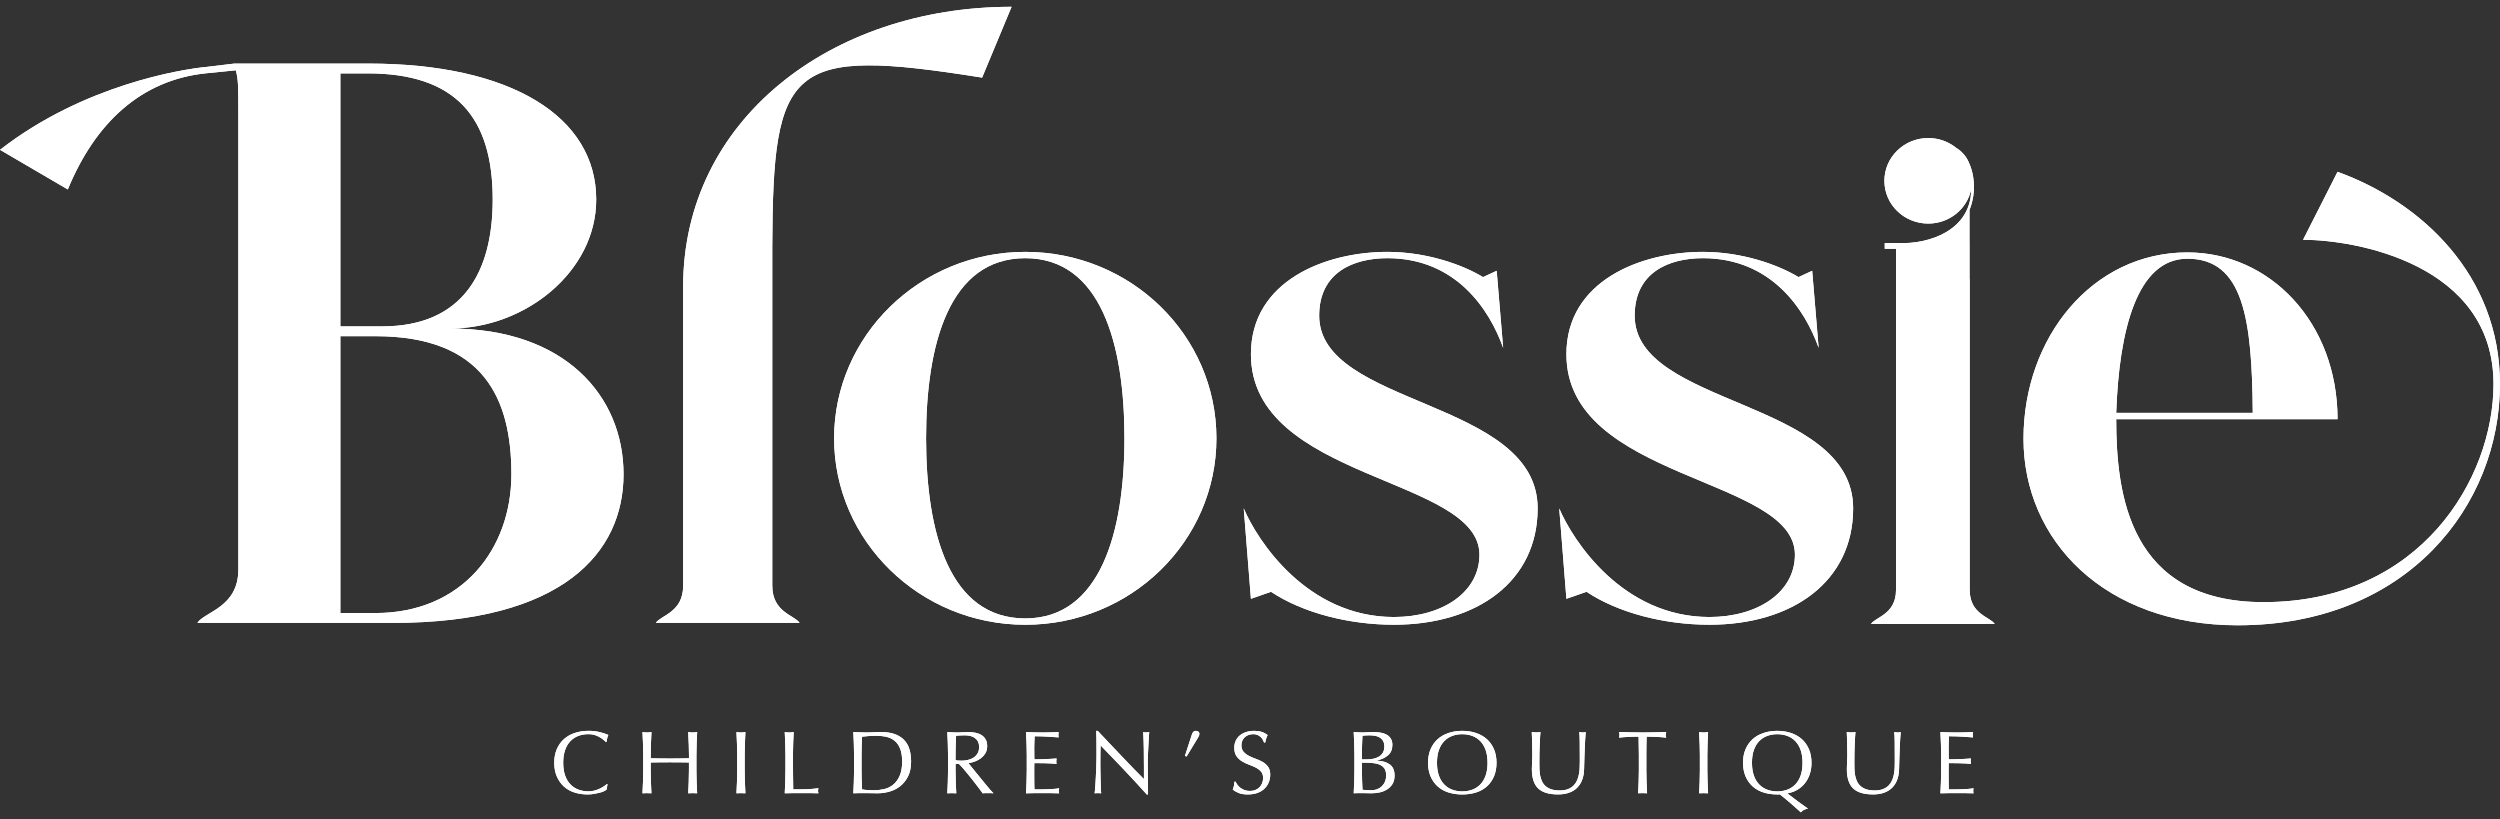 <svg width="180" height="59" viewBox="0 0 180 59" fill="none" xmlns="http://www.w3.org/2000/svg">
<rect x="0" y="0" width="180" height="59" fill="#333333" stroke="none"/>
<g clip-path="url(#clip0_961_2067)">
<path d="M43.49 56.966C43.405 57.006 43.301 57.042 43.18 57.074C43.059 57.107 42.924 57.135 42.775 57.161C42.625 57.186 42.471 57.2 42.308 57.2C41.962 57.2 41.641 57.152 41.348 57.056C41.054 56.96 40.8 56.813 40.587 56.616C40.375 56.419 40.208 56.178 40.086 55.894C39.965 55.609 39.905 55.285 39.905 54.921C39.905 54.556 39.965 54.233 40.086 53.947C40.208 53.663 40.376 53.422 40.593 53.225C40.811 53.028 41.071 52.878 41.374 52.776C41.676 52.673 42.011 52.621 42.374 52.621C42.664 52.621 42.929 52.65 43.167 52.708C43.407 52.765 43.618 52.834 43.803 52.916C43.768 52.975 43.739 53.057 43.717 53.16C43.696 53.262 43.678 53.348 43.664 53.416L43.624 53.43C43.581 53.379 43.52 53.32 43.44 53.257C43.361 53.192 43.269 53.13 43.164 53.071C43.059 53.011 42.94 52.961 42.809 52.919C42.677 52.879 42.532 52.859 42.374 52.859C42.115 52.859 41.875 52.899 41.654 52.98C41.433 53.062 41.239 53.188 41.074 53.355C40.909 53.525 40.782 53.738 40.69 53.997C40.597 54.257 40.551 54.564 40.551 54.918C40.551 55.273 40.597 55.581 40.69 55.839C40.782 56.099 40.911 56.312 41.074 56.481C41.239 56.65 41.433 56.775 41.654 56.856C41.876 56.938 42.116 56.978 42.374 56.978C42.533 56.978 42.678 56.958 42.813 56.919C42.946 56.88 43.069 56.835 43.181 56.782C43.294 56.728 43.394 56.671 43.485 56.609C43.575 56.547 43.651 56.493 43.712 56.444L43.738 56.47L43.679 56.849C43.639 56.883 43.577 56.921 43.492 56.961" fill="white"/>
<path d="M49.586 53.539C49.575 53.267 49.562 52.989 49.55 52.708C49.607 52.717 49.662 52.724 49.714 52.73C49.767 52.736 49.819 52.74 49.872 52.74C49.924 52.74 49.977 52.736 50.03 52.73C50.083 52.724 50.138 52.717 50.195 52.708C50.183 52.991 50.17 53.267 50.159 53.539C50.148 53.81 50.143 54.088 50.143 54.371V55.475C50.143 55.758 50.148 56.036 50.159 56.31C50.17 56.584 50.181 56.853 50.195 57.118C50.094 57.11 49.987 57.106 49.873 57.106C49.759 57.106 49.652 57.11 49.551 57.118C49.563 56.853 49.576 56.584 49.587 56.31C49.598 56.036 49.603 55.758 49.603 55.475V54.898C49.366 54.894 49.137 54.891 48.915 54.888C48.694 54.886 48.464 54.885 48.227 54.885C47.99 54.885 47.761 54.885 47.539 54.888C47.316 54.891 47.088 54.893 46.851 54.898V55.475C46.851 55.758 46.856 56.036 46.867 56.31C46.878 56.584 46.889 56.853 46.903 57.118C46.802 57.11 46.694 57.106 46.581 57.106C46.467 57.106 46.36 57.11 46.259 57.118C46.272 56.853 46.284 56.584 46.295 56.31C46.306 56.036 46.311 55.758 46.311 55.475V54.371C46.311 54.088 46.305 53.812 46.295 53.539C46.284 53.267 46.272 52.989 46.259 52.708C46.316 52.717 46.371 52.724 46.423 52.73C46.476 52.736 46.53 52.74 46.582 52.74C46.635 52.74 46.687 52.736 46.741 52.73C46.793 52.724 46.848 52.717 46.906 52.708C46.892 52.991 46.881 53.267 46.869 53.539C46.858 53.81 46.853 54.088 46.853 54.371V54.596C47.09 54.601 47.319 54.604 47.541 54.608C47.762 54.613 47.992 54.614 48.23 54.614C48.467 54.614 48.695 54.612 48.918 54.608C49.14 54.604 49.368 54.6 49.606 54.596V54.371C49.606 54.088 49.599 53.812 49.59 53.539" fill="white"/>
<path d="M53.061 53.539C53.05 53.267 53.039 52.989 53.025 52.708C53.083 52.717 53.138 52.724 53.19 52.73C53.242 52.736 53.295 52.74 53.347 52.74C53.4 52.74 53.452 52.736 53.505 52.73C53.557 52.724 53.612 52.717 53.67 52.708C53.657 52.991 53.645 53.267 53.633 53.539C53.622 53.81 53.617 54.088 53.617 54.371V55.475C53.617 55.758 53.622 56.036 53.633 56.31C53.645 56.584 53.656 56.853 53.67 57.118C53.568 57.11 53.461 57.106 53.347 57.106C53.234 57.106 53.126 57.11 53.025 57.118C53.039 56.853 53.05 56.584 53.061 56.31C53.073 56.036 53.078 55.758 53.078 55.475V54.371C53.078 54.088 53.071 53.812 53.061 53.539Z" fill="white"/>
<path d="M56.537 53.539C56.526 53.267 56.515 52.989 56.501 52.708C56.558 52.717 56.613 52.724 56.666 52.73C56.718 52.736 56.771 52.74 56.823 52.74C56.876 52.74 56.928 52.736 56.98 52.73C57.033 52.724 57.088 52.717 57.145 52.708C57.133 52.991 57.12 53.267 57.109 53.539C57.098 53.81 57.093 54.088 57.093 54.371C57.093 54.91 57.095 55.378 57.099 55.773C57.104 56.168 57.108 56.523 57.113 56.836C57.425 56.836 57.724 56.832 58.008 56.826C58.293 56.82 58.6 56.796 58.93 56.752C58.907 56.828 58.898 56.893 58.898 56.944C58.898 56.992 58.909 57.049 58.93 57.117C58.728 57.109 58.527 57.105 58.324 57.105H57.11C56.914 57.105 56.712 57.109 56.501 57.117C56.515 56.852 56.526 56.583 56.537 56.308C56.548 56.034 56.553 55.757 56.553 55.474V54.369C56.553 54.087 56.548 53.81 56.537 53.538" fill="white"/>
<path d="M61.492 54.369C61.492 54.086 61.485 53.81 61.475 53.537C61.464 53.265 61.453 52.987 61.439 52.706C61.606 52.715 61.771 52.722 61.936 52.728C62.101 52.734 62.267 52.738 62.433 52.738C62.599 52.738 62.765 52.732 62.93 52.722C63.095 52.711 63.26 52.706 63.427 52.706C63.813 52.706 64.144 52.755 64.418 52.853C64.691 52.952 64.916 53.092 65.092 53.274C65.268 53.455 65.396 53.678 65.477 53.941C65.558 54.204 65.599 54.501 65.599 54.83C65.599 55.259 65.523 55.62 65.372 55.912C65.221 56.205 65.027 56.442 64.792 56.622C64.558 56.801 64.299 56.929 64.016 57.004C63.732 57.079 63.461 57.116 63.203 57.116C63.053 57.116 62.907 57.114 62.762 57.11C62.617 57.105 62.469 57.104 62.321 57.104H61.88C61.735 57.104 61.588 57.109 61.439 57.118C61.453 56.852 61.464 56.583 61.475 56.309C61.486 56.035 61.492 55.757 61.492 55.475V54.371V54.369ZM62.031 55.473C62.031 55.936 62.045 56.389 62.07 56.834C62.162 56.856 62.287 56.872 62.446 56.883C62.603 56.894 62.765 56.898 62.933 56.898C63.174 56.898 63.416 56.87 63.657 56.816C63.898 56.76 64.114 56.655 64.305 56.5C64.496 56.347 64.653 56.136 64.772 55.868C64.892 55.6 64.954 55.255 64.954 54.831C64.954 54.459 64.906 54.153 64.812 53.913C64.719 53.673 64.589 53.484 64.424 53.346C64.259 53.207 64.063 53.11 63.834 53.057C63.606 53.003 63.356 52.977 63.084 52.977C62.887 52.977 62.702 52.983 62.531 52.996C62.359 53.008 62.206 53.024 62.07 53.041C62.057 53.247 62.047 53.461 62.041 53.687C62.035 53.911 62.031 54.138 62.031 54.37V55.473Z" fill="white"/>
<path d="M68.258 54.37C68.258 54.087 68.253 53.81 68.242 53.538C68.231 53.266 68.219 52.989 68.206 52.706C68.333 52.715 68.458 52.722 68.582 52.729C68.704 52.735 68.829 52.739 68.956 52.739C69.084 52.739 69.209 52.734 69.332 52.723C69.455 52.713 69.581 52.707 69.708 52.707C69.892 52.707 70.068 52.724 70.234 52.758C70.401 52.792 70.547 52.85 70.672 52.929C70.797 53.008 70.896 53.112 70.968 53.241C71.041 53.369 71.077 53.529 71.077 53.722C71.077 53.926 71.03 54.104 70.936 54.252C70.841 54.399 70.726 54.521 70.59 54.617C70.454 54.713 70.308 54.789 70.152 54.842C69.996 54.896 69.854 54.931 69.727 54.948C69.779 55.013 69.852 55.102 69.944 55.218C70.037 55.333 70.139 55.461 70.254 55.6C70.368 55.739 70.486 55.885 70.61 56.037C70.732 56.19 70.851 56.334 70.966 56.473C71.08 56.612 71.187 56.74 71.288 56.856C71.389 56.971 71.471 57.059 71.532 57.119C71.466 57.11 71.4 57.105 71.334 57.105H70.946C70.88 57.105 70.816 57.109 70.755 57.119C70.689 57.029 70.589 56.894 70.455 56.715C70.322 56.534 70.173 56.342 70.01 56.137C69.848 55.932 69.682 55.728 69.513 55.525C69.345 55.321 69.19 55.149 69.049 55.008H68.799V55.477C68.799 55.76 68.804 56.038 68.815 56.311C68.826 56.585 68.838 56.855 68.852 57.12C68.75 57.112 68.643 57.107 68.529 57.107C68.416 57.107 68.307 57.11 68.206 57.12C68.219 56.855 68.231 56.585 68.242 56.311C68.253 56.037 68.258 55.76 68.258 55.477V54.373V54.37ZM68.798 54.736C68.859 54.75 68.926 54.758 68.999 54.762C69.071 54.766 69.151 54.768 69.239 54.768C69.375 54.768 69.516 54.754 69.663 54.723C69.811 54.694 69.946 54.64 70.068 54.566C70.19 54.492 70.293 54.391 70.374 54.264C70.455 54.138 70.496 53.979 70.496 53.785C70.496 53.618 70.464 53.481 70.401 53.371C70.338 53.261 70.255 53.175 70.154 53.11C70.053 53.047 69.943 53.002 69.826 52.979C69.707 52.956 69.591 52.944 69.476 52.944C69.322 52.944 69.195 52.947 69.094 52.953C68.993 52.959 68.908 52.967 68.838 52.975C68.829 53.21 68.82 53.444 68.811 53.674C68.803 53.906 68.799 54.137 68.799 54.367V54.733L68.798 54.736Z" fill="white"/>
<path d="M73.909 53.529C73.898 53.255 73.887 52.981 73.873 52.708C74.071 52.717 74.268 52.724 74.463 52.73C74.658 52.736 74.855 52.74 75.052 52.74C75.25 52.74 75.444 52.736 75.638 52.73C75.83 52.724 76.026 52.717 76.224 52.708C76.211 52.773 76.204 52.836 76.204 52.901C76.204 52.965 76.21 53.028 76.224 53.093C76.084 53.084 75.954 53.076 75.839 53.067C75.723 53.059 75.599 53.05 75.471 53.042C75.341 53.033 75.2 53.026 75.046 53.02C74.892 53.014 74.708 53.01 74.493 53.01C74.489 53.147 74.483 53.277 74.477 53.401C74.47 53.525 74.466 53.667 74.466 53.825C74.466 53.992 74.466 54.155 74.47 54.313C74.473 54.472 74.474 54.592 74.474 54.673C74.666 54.673 74.84 54.67 74.994 54.667C75.147 54.663 75.287 54.657 75.415 54.651C75.542 54.645 75.659 54.637 75.767 54.631C75.874 54.625 75.975 54.618 76.073 54.609C76.06 54.674 76.053 54.74 76.053 54.808C76.053 54.872 76.059 54.936 76.073 55C75.958 54.987 75.825 54.977 75.674 54.969C75.523 54.96 75.372 54.955 75.221 54.953C75.07 54.95 74.927 54.948 74.793 54.947C74.659 54.944 74.553 54.943 74.474 54.943C74.474 54.982 74.473 55.023 74.47 55.069C74.468 55.114 74.466 55.171 74.466 55.239V55.874C74.466 56.117 74.466 56.319 74.47 56.478C74.473 56.636 74.475 56.755 74.48 56.837H74.941C75.109 56.837 75.271 56.833 75.432 56.827C75.592 56.821 75.743 56.813 75.886 56.802C76.029 56.791 76.154 56.775 76.259 56.753C76.25 56.783 76.245 56.816 76.243 56.853C76.24 56.889 76.239 56.922 76.239 56.953C76.239 57.022 76.245 57.077 76.259 57.12C76.061 57.111 75.865 57.106 75.669 57.106H74.474C74.277 57.106 74.077 57.11 73.874 57.12C73.888 56.846 73.9 56.573 73.911 56.301C73.922 56.029 73.927 55.752 73.927 55.469V54.364C73.927 54.082 73.922 53.804 73.911 53.53" fill="white"/>
<path d="M80.956 55.45C80.385 54.854 79.814 54.259 79.244 53.669C79.24 53.788 79.235 53.949 79.231 54.15C79.226 54.351 79.225 54.625 79.225 54.972C79.225 55.062 79.225 55.173 79.227 55.306C79.23 55.438 79.232 55.577 79.235 55.723C79.237 55.868 79.24 56.017 79.245 56.167C79.249 56.316 79.254 56.455 79.258 56.583C79.262 56.711 79.267 56.824 79.271 56.921C79.276 57.017 79.28 57.083 79.285 57.117C79.215 57.108 79.137 57.105 79.054 57.105C78.97 57.105 78.885 57.108 78.81 57.117C78.819 57.074 78.829 56.995 78.84 56.879C78.85 56.764 78.86 56.626 78.87 56.465C78.879 56.304 78.889 56.13 78.9 55.941C78.911 55.753 78.92 55.565 78.926 55.376C78.933 55.187 78.939 55.004 78.943 54.825C78.946 54.644 78.949 54.483 78.949 54.342C78.949 53.932 78.948 53.578 78.945 53.282C78.943 52.988 78.938 52.767 78.929 52.621H79.034C79.301 52.904 79.588 53.207 79.893 53.53C80.198 53.852 80.501 54.172 80.801 54.486C81.102 54.8 81.387 55.097 81.656 55.379C81.926 55.659 82.162 55.898 82.363 56.095V55.221C82.363 54.772 82.361 54.335 82.353 53.908C82.347 53.482 82.333 53.081 82.311 52.705C82.398 52.727 82.473 52.737 82.534 52.737C82.587 52.737 82.657 52.726 82.744 52.705C82.736 52.799 82.725 52.94 82.714 53.129C82.703 53.318 82.693 53.519 82.682 53.733C82.671 53.947 82.661 54.157 82.652 54.363C82.643 54.569 82.639 54.733 82.639 54.857V55.242C82.639 55.387 82.639 55.539 82.643 55.698C82.646 55.856 82.647 56.016 82.649 56.176C82.652 56.337 82.653 56.487 82.656 56.626C82.658 56.765 82.658 56.886 82.658 56.989V57.201H82.566C82.061 56.632 81.523 56.048 80.953 55.452" fill="white"/>
<path d="M85.914 52.703C85.958 52.649 86.024 52.622 86.111 52.622C86.164 52.622 86.218 52.639 86.272 52.673C86.328 52.707 86.355 52.763 86.355 52.84C86.355 52.891 86.344 52.939 86.323 52.981C86.3 53.024 86.279 53.067 86.256 53.109L85.433 54.47L85.315 54.425L85.822 52.864C85.839 52.808 85.87 52.755 85.914 52.701" fill="white"/>
<path d="M89.103 56.516C89.161 56.595 89.234 56.667 89.32 56.732C89.405 56.796 89.505 56.849 89.62 56.889C89.733 56.93 89.861 56.95 90.002 56.95C90.143 56.95 90.277 56.925 90.394 56.875C90.51 56.827 90.609 56.76 90.69 56.677C90.771 56.594 90.834 56.495 90.877 56.381C90.921 56.267 90.944 56.147 90.944 56.018C90.944 55.822 90.892 55.665 90.789 55.549C90.685 55.433 90.558 55.337 90.404 55.26C90.25 55.184 90.084 55.113 89.907 55.048C89.73 54.984 89.564 54.903 89.41 54.807C89.256 54.711 89.128 54.588 89.024 54.438C88.92 54.288 88.869 54.087 88.869 53.835C88.869 53.655 88.902 53.492 88.968 53.344C89.034 53.197 89.129 53.069 89.254 52.962C89.379 52.855 89.528 52.772 89.705 52.712C89.879 52.653 90.077 52.622 90.297 52.622C90.516 52.622 90.69 52.646 90.842 52.696C90.996 52.745 91.14 52.822 91.271 52.924C91.231 52.997 91.198 53.074 91.172 53.156C91.146 53.237 91.12 53.34 91.093 53.464H91.015C90.993 53.404 90.963 53.338 90.926 53.268C90.889 53.197 90.839 53.132 90.775 53.072C90.711 53.012 90.636 52.962 90.548 52.92C90.46 52.88 90.354 52.86 90.232 52.86C90.109 52.86 89.996 52.879 89.892 52.918C89.788 52.957 89.7 53.011 89.622 53.081C89.545 53.152 89.486 53.236 89.445 53.335C89.402 53.433 89.382 53.539 89.382 53.656C89.382 53.857 89.434 54.016 89.537 54.131C89.641 54.247 89.768 54.344 89.922 54.423C90.076 54.503 90.242 54.573 90.419 54.635C90.596 54.697 90.762 54.773 90.916 54.863C91.07 54.953 91.198 55.068 91.302 55.21C91.404 55.352 91.457 55.539 91.457 55.776C91.457 55.973 91.421 56.159 91.348 56.333C91.276 56.509 91.171 56.662 91.032 56.792C90.894 56.923 90.725 57.024 90.525 57.095C90.325 57.165 90.098 57.2 89.843 57.2C89.571 57.2 89.35 57.165 89.183 57.095C89.013 57.024 88.872 56.944 88.758 56.853C88.797 56.755 88.824 56.666 88.84 56.587C88.855 56.508 88.87 56.406 88.883 56.282H88.962C88.996 56.359 89.044 56.437 89.103 56.516Z" fill="white"/>
<path d="M97.519 54.362C97.519 54.08 97.513 53.802 97.503 53.528C97.492 53.254 97.48 52.98 97.467 52.706C97.58 52.715 97.697 52.722 97.815 52.728C97.934 52.734 98.05 52.738 98.165 52.738C98.28 52.738 98.395 52.733 98.513 52.722C98.632 52.712 98.748 52.706 98.862 52.706C99.05 52.706 99.229 52.719 99.395 52.748C99.561 52.776 99.709 52.824 99.836 52.895C99.963 52.965 100.064 53.06 100.138 53.181C100.213 53.3 100.251 53.45 100.251 53.63C100.251 53.947 100.148 54.196 99.945 54.375C99.74 54.554 99.474 54.68 99.144 54.754V54.767C99.535 54.784 99.843 54.875 100.069 55.043C100.295 55.21 100.409 55.478 100.409 55.846C100.409 56.086 100.359 56.287 100.258 56.449C100.157 56.611 100.026 56.744 99.863 56.844C99.701 56.944 99.522 57.014 99.326 57.056C99.132 57.096 98.937 57.116 98.743 57.116C98.638 57.116 98.532 57.114 98.425 57.11C98.317 57.105 98.211 57.104 98.106 57.104H97.786C97.679 57.104 97.573 57.108 97.467 57.116C97.48 56.842 97.492 56.57 97.503 56.298C97.514 56.026 97.519 55.749 97.519 55.466V54.361V54.362ZM98.415 54.677C98.568 54.677 98.721 54.662 98.872 54.632C99.023 54.601 99.158 54.551 99.276 54.481C99.395 54.41 99.491 54.316 99.562 54.198C99.635 54.08 99.671 53.931 99.671 53.752C99.671 53.573 99.637 53.437 99.572 53.332C99.506 53.227 99.422 53.146 99.321 53.089C99.22 53.031 99.106 52.992 98.979 52.973C98.852 52.953 98.724 52.944 98.597 52.944C98.482 52.944 98.386 52.947 98.307 52.953C98.228 52.959 98.157 52.967 98.096 52.975C98.087 53.181 98.079 53.385 98.07 53.586C98.061 53.786 98.056 53.99 98.056 54.196V54.677H98.412H98.415ZM98.059 55.57C98.059 55.788 98.062 56.004 98.072 56.218C98.081 56.432 98.09 56.648 98.099 56.865C98.182 56.874 98.281 56.881 98.395 56.888C98.508 56.894 98.624 56.897 98.743 56.897C98.883 56.897 99.019 56.874 99.148 56.827C99.278 56.779 99.39 56.71 99.486 56.618C99.582 56.526 99.66 56.414 99.717 56.279C99.775 56.143 99.802 55.991 99.802 55.819C99.802 55.635 99.768 55.484 99.7 55.367C99.631 55.249 99.534 55.158 99.406 55.091C99.279 55.024 99.126 54.979 98.949 54.953C98.772 54.928 98.573 54.914 98.353 54.914H98.057V55.57H98.059Z" fill="white"/>
<path d="M102.818 54.922C102.818 54.557 102.878 54.233 102.999 53.949C103.12 53.665 103.289 53.423 103.506 53.226C103.724 53.029 103.983 52.879 104.287 52.777C104.59 52.674 104.921 52.622 105.281 52.622C105.641 52.622 105.979 52.673 106.281 52.777C106.584 52.88 106.845 53.03 107.061 53.226C107.278 53.423 107.447 53.663 107.568 53.949C107.689 54.233 107.749 54.557 107.749 54.922C107.749 55.286 107.689 55.61 107.568 55.895C107.448 56.18 107.278 56.42 107.061 56.617C106.843 56.814 106.584 56.961 106.281 57.057C105.978 57.153 105.645 57.202 105.281 57.202C104.918 57.202 104.59 57.153 104.287 57.057C103.985 56.961 103.724 56.814 103.506 56.617C103.289 56.42 103.12 56.18 102.999 55.895C102.878 55.61 102.818 55.286 102.818 54.922ZM107.103 54.922C107.103 54.566 107.057 54.259 106.965 54.001C106.872 53.741 106.744 53.528 106.58 53.359C106.415 53.19 106.223 53.065 106 52.984C105.779 52.902 105.538 52.862 105.28 52.862C105.021 52.862 104.787 52.902 104.565 52.984C104.343 53.065 104.151 53.191 103.986 53.359C103.821 53.528 103.692 53.743 103.601 54.001C103.509 54.26 103.463 54.567 103.463 54.922C103.463 55.276 103.509 55.584 103.601 55.843C103.694 56.102 103.822 56.315 103.986 56.484C104.151 56.654 104.343 56.779 104.565 56.859C104.787 56.941 105.025 56.981 105.28 56.981C105.535 56.981 105.779 56.941 106 56.859C106.222 56.778 106.415 56.652 106.58 56.484C106.745 56.315 106.873 56.102 106.965 55.843C107.057 55.583 107.103 55.276 107.103 54.922Z" fill="white"/>
<path d="M113.746 54.792C113.746 54.184 113.744 53.715 113.739 53.385C113.735 53.057 113.724 52.829 113.706 52.706C113.755 52.714 113.801 52.722 113.845 52.728C113.889 52.734 113.932 52.737 113.976 52.737C114.033 52.737 114.098 52.727 114.173 52.706C114.16 52.856 114.147 53.035 114.133 53.242C114.121 53.449 114.108 53.672 114.101 53.909C114.092 54.147 114.083 54.39 114.075 54.641C114.066 54.891 114.06 55.135 114.055 55.37C114.05 55.656 114.005 55.913 113.92 56.139C113.834 56.366 113.713 56.558 113.554 56.717C113.395 56.875 113.202 56.996 112.971 57.076C112.741 57.158 112.476 57.198 112.178 57.198C111.519 57.198 111.041 57.052 110.743 56.761C110.444 56.469 110.294 56.009 110.294 55.38C110.294 55.18 110.299 55.001 110.31 54.845C110.322 54.689 110.327 54.529 110.327 54.366C110.327 54.007 110.322 53.688 110.313 53.409C110.304 53.131 110.295 52.896 110.287 52.702C110.339 52.711 110.397 52.718 110.458 52.724C110.519 52.73 110.576 52.734 110.629 52.734C110.678 52.734 110.724 52.73 110.771 52.724C110.818 52.718 110.865 52.709 110.912 52.702C110.904 52.796 110.895 52.919 110.886 53.071C110.877 53.224 110.869 53.395 110.86 53.588C110.851 53.78 110.845 53.988 110.84 54.21C110.836 54.433 110.834 54.664 110.834 54.903C110.834 55.048 110.836 55.199 110.84 55.356C110.845 55.512 110.86 55.664 110.886 55.812C110.912 55.959 110.956 56.1 111.015 56.236C111.075 56.371 111.158 56.488 111.268 56.589C111.378 56.689 111.517 56.769 111.683 56.826C111.849 56.885 112.055 56.913 112.301 56.913C112.547 56.913 112.746 56.879 112.911 56.81C113.076 56.742 113.21 56.652 113.315 56.541C113.42 56.43 113.503 56.301 113.563 56.156C113.621 56.011 113.665 55.859 113.691 55.701C113.718 55.542 113.733 55.384 113.737 55.226C113.741 55.068 113.745 54.921 113.745 54.79" fill="white"/>
<path d="M117.979 53.04C117.865 53.04 117.745 53.04 117.62 53.043C117.496 53.046 117.371 53.05 117.245 53.057C117.12 53.063 116.998 53.07 116.882 53.079C116.766 53.087 116.661 53.098 116.569 53.11C116.591 53.034 116.603 52.965 116.603 52.905C116.603 52.857 116.591 52.791 116.569 52.706C116.859 52.715 117.142 52.722 117.418 52.728C117.694 52.734 117.978 52.738 118.267 52.738C118.557 52.738 118.841 52.734 119.117 52.728C119.393 52.722 119.676 52.715 119.966 52.706C119.943 52.791 119.932 52.861 119.932 52.912C119.932 52.968 119.943 53.034 119.966 53.11C119.873 53.097 119.77 53.087 119.654 53.079C119.538 53.07 119.416 53.063 119.291 53.057C119.167 53.05 119.04 53.046 118.916 53.043C118.791 53.041 118.671 53.04 118.557 53.04C118.543 53.481 118.537 53.924 118.537 54.369V55.473C118.537 55.756 118.542 56.034 118.553 56.308C118.565 56.582 118.577 56.851 118.59 57.116C118.488 57.108 118.381 57.104 118.267 57.104C118.154 57.104 118.045 57.108 117.945 57.116C117.958 56.851 117.97 56.582 117.981 56.308C117.993 56.034 117.998 55.756 117.998 55.473V54.369C117.998 53.924 117.991 53.481 117.978 53.04" fill="white"/>
<path d="M122.372 53.539C122.361 53.267 122.35 52.989 122.336 52.708C122.394 52.717 122.449 52.724 122.501 52.73C122.553 52.736 122.606 52.74 122.66 52.74C122.713 52.74 122.765 52.736 122.817 52.73C122.869 52.724 122.924 52.717 122.982 52.708C122.969 52.991 122.957 53.267 122.946 53.539C122.934 53.81 122.929 54.088 122.929 54.371V55.475C122.929 55.758 122.934 56.036 122.946 56.31C122.957 56.584 122.969 56.853 122.982 57.118C122.881 57.11 122.773 57.106 122.66 57.106C122.546 57.106 122.437 57.11 122.337 57.118C122.351 56.853 122.362 56.584 122.374 56.31C122.385 56.036 122.39 55.758 122.39 55.475V54.371C122.39 54.088 122.385 53.812 122.374 53.539" fill="white"/>
<path d="M125.496 54.922C125.496 54.557 125.556 54.233 125.677 53.949C125.798 53.665 125.967 53.423 126.184 53.226C126.402 53.029 126.661 52.879 126.965 52.777C127.267 52.674 127.599 52.622 127.959 52.622C128.319 52.622 128.657 52.673 128.959 52.777C129.262 52.88 129.523 53.03 129.74 53.226C129.957 53.423 130.126 53.663 130.247 53.949C130.367 54.233 130.428 54.557 130.428 54.922C130.428 55.221 130.386 55.494 130.303 55.74C130.219 55.986 130.102 56.205 129.951 56.395C129.8 56.585 129.618 56.744 129.404 56.867C129.192 56.991 128.953 57.076 128.69 57.124C128.927 57.308 129.167 57.492 129.411 57.676C129.655 57.859 129.91 58.043 130.178 58.227C130.065 58.236 129.958 58.269 129.862 58.324C129.766 58.38 129.7 58.434 129.665 58.49C129.424 58.272 129.18 58.056 128.934 57.842C128.688 57.628 128.427 57.413 128.151 57.194C128.129 57.198 128.096 57.2 128.053 57.2H127.96C127.601 57.2 127.268 57.152 126.966 57.056C126.664 56.959 126.403 56.813 126.185 56.616C125.968 56.419 125.8 56.179 125.678 55.894C125.559 55.609 125.497 55.285 125.497 54.92M129.782 54.922C129.782 54.566 129.736 54.259 129.644 54.001C129.551 53.741 129.423 53.528 129.259 53.359C129.094 53.19 128.902 53.065 128.68 52.984C128.457 52.902 128.217 52.862 127.959 52.862C127.7 52.862 127.467 52.902 127.245 52.984C127.022 53.065 126.83 53.191 126.665 53.359C126.5 53.528 126.372 53.743 126.279 54.001C126.187 54.26 126.142 54.567 126.142 54.922C126.142 55.276 126.188 55.584 126.279 55.843C126.372 56.102 126.5 56.315 126.665 56.484C126.83 56.654 127.022 56.779 127.245 56.859C127.466 56.941 127.704 56.981 127.959 56.981C128.214 56.981 128.459 56.941 128.68 56.859C128.902 56.778 129.094 56.652 129.259 56.484C129.424 56.315 129.553 56.102 129.644 55.843C129.736 55.583 129.782 55.276 129.782 54.922Z" fill="white"/>
<path d="M136.424 54.792C136.424 54.184 136.421 53.715 136.418 53.385C136.413 53.057 136.403 52.829 136.385 52.706C136.434 52.714 136.48 52.722 136.524 52.728C136.568 52.734 136.611 52.737 136.655 52.737C136.712 52.737 136.777 52.727 136.852 52.706C136.84 52.856 136.826 53.035 136.812 53.242C136.799 53.449 136.789 53.672 136.78 53.909C136.771 54.147 136.762 54.39 136.754 54.641C136.745 54.891 136.739 55.135 136.734 55.37C136.729 55.656 136.684 55.913 136.599 56.139C136.513 56.366 136.391 56.558 136.233 56.717C136.075 56.875 135.881 56.996 135.65 57.076C135.42 57.158 135.155 57.198 134.857 57.198C134.198 57.198 133.72 57.052 133.422 56.761C133.123 56.469 132.973 56.009 132.973 55.38C132.973 55.18 132.979 55.001 132.989 54.845C133.001 54.689 133.006 54.529 133.006 54.366C133.006 54.007 133.001 53.688 132.993 53.409C132.984 53.131 132.976 52.896 132.967 52.702C133.019 52.711 133.077 52.718 133.138 52.724C133.199 52.73 133.257 52.734 133.309 52.734C133.357 52.734 133.404 52.73 133.45 52.724C133.496 52.718 133.543 52.709 133.593 52.702C133.584 52.796 133.575 52.919 133.566 53.071C133.558 53.224 133.549 53.395 133.54 53.588C133.531 53.78 133.525 53.988 133.52 54.21C133.515 54.433 133.514 54.664 133.514 54.903C133.514 55.048 133.516 55.199 133.52 55.356C133.524 55.512 133.54 55.664 133.566 55.812C133.593 55.959 133.635 56.1 133.695 56.236C133.754 56.371 133.839 56.488 133.949 56.589C134.058 56.689 134.196 56.769 134.363 56.826C134.529 56.885 134.735 56.913 134.981 56.913C135.227 56.913 135.426 56.879 135.591 56.81C135.756 56.742 135.891 56.652 135.996 56.541C136.1 56.43 136.183 56.301 136.243 56.156C136.303 56.011 136.345 55.859 136.371 55.701C136.398 55.542 136.413 55.384 136.418 55.226C136.421 55.068 136.424 54.921 136.424 54.79" fill="white"/>
<path d="M139.745 53.529C139.734 53.255 139.722 52.981 139.709 52.708C139.906 52.717 140.103 52.724 140.298 52.73C140.493 52.736 140.69 52.74 140.888 52.74C141.085 52.74 141.28 52.736 141.473 52.73C141.666 52.724 141.862 52.717 142.059 52.708C142.047 52.773 142.039 52.836 142.039 52.901C142.039 52.965 142.045 53.028 142.059 53.093C141.919 53.084 141.789 53.076 141.675 53.067C141.558 53.059 141.435 53.05 141.306 53.042C141.176 53.033 141.035 53.026 140.881 53.02C140.728 53.014 140.543 53.01 140.328 53.01C140.324 53.147 140.318 53.277 140.312 53.401C140.306 53.525 140.302 53.667 140.302 53.825C140.302 53.992 140.302 54.155 140.306 54.313C140.308 54.472 140.309 54.592 140.309 54.673C140.503 54.673 140.677 54.67 140.83 54.667C140.984 54.663 141.124 54.657 141.251 54.651C141.379 54.645 141.496 54.637 141.603 54.631C141.711 54.625 141.812 54.618 141.909 54.609C141.897 54.674 141.889 54.74 141.889 54.808C141.889 54.872 141.896 54.936 141.909 55C141.796 54.987 141.662 54.977 141.511 54.969C141.36 54.96 141.209 54.955 141.056 54.953C140.905 54.95 140.763 54.948 140.628 54.947C140.494 54.944 140.388 54.943 140.309 54.943C140.309 54.982 140.309 55.023 140.306 55.069C140.303 55.114 140.302 55.171 140.302 55.239V55.874C140.302 56.117 140.302 56.319 140.306 56.478C140.308 56.636 140.311 56.755 140.316 56.837H140.777C140.943 56.837 141.106 56.833 141.267 56.827C141.427 56.821 141.58 56.813 141.722 56.802C141.864 56.791 141.989 56.775 142.094 56.753C142.085 56.783 142.08 56.816 142.078 56.853C142.075 56.889 142.074 56.922 142.074 56.953C142.074 57.022 142.08 57.077 142.094 57.12C141.897 57.111 141.7 57.106 141.505 57.106H140.309C140.112 57.106 139.912 57.11 139.71 57.12C139.724 56.846 139.735 56.573 139.746 56.301C139.757 56.029 139.762 55.752 139.762 55.469V54.364C139.762 54.082 139.756 53.804 139.746 53.53" fill="white"/>
<path d="M43.49 56.966C43.405 57.006 43.301 57.042 43.18 57.074C43.059 57.107 42.924 57.135 42.775 57.161C42.625 57.186 42.471 57.2 42.308 57.2C41.962 57.2 41.641 57.152 41.348 57.056C41.054 56.96 40.8 56.813 40.587 56.616C40.375 56.419 40.208 56.178 40.086 55.894C39.965 55.609 39.905 55.285 39.905 54.921C39.905 54.556 39.965 54.233 40.086 53.947C40.208 53.663 40.376 53.422 40.593 53.225C40.811 53.028 41.071 52.878 41.374 52.776C41.676 52.673 42.011 52.621 42.374 52.621C42.664 52.621 42.929 52.65 43.167 52.708C43.407 52.765 43.618 52.834 43.803 52.916C43.768 52.975 43.739 53.057 43.717 53.16C43.696 53.262 43.678 53.348 43.664 53.416L43.624 53.43C43.581 53.379 43.52 53.32 43.44 53.257C43.361 53.192 43.269 53.13 43.164 53.071C43.059 53.011 42.94 52.961 42.809 52.919C42.677 52.879 42.532 52.859 42.374 52.859C42.115 52.859 41.875 52.899 41.654 52.98C41.433 53.062 41.239 53.188 41.074 53.355C40.909 53.525 40.782 53.738 40.69 53.997C40.597 54.257 40.551 54.564 40.551 54.918C40.551 55.273 40.597 55.581 40.69 55.839C40.782 56.099 40.911 56.312 41.074 56.481C41.239 56.65 41.433 56.775 41.654 56.856C41.876 56.938 42.116 56.978 42.374 56.978C42.533 56.978 42.678 56.958 42.813 56.919C42.946 56.88 43.069 56.835 43.181 56.782C43.294 56.728 43.394 56.671 43.485 56.609C43.575 56.547 43.651 56.493 43.712 56.444L43.738 56.47L43.679 56.849C43.639 56.883 43.577 56.921 43.492 56.961" fill="white"/>
<path d="M49.586 53.539C49.575 53.267 49.562 52.989 49.55 52.708C49.607 52.717 49.662 52.724 49.714 52.73C49.767 52.736 49.819 52.74 49.872 52.74C49.924 52.74 49.977 52.736 50.03 52.73C50.083 52.724 50.138 52.717 50.195 52.708C50.183 52.991 50.17 53.267 50.159 53.539C50.148 53.81 50.143 54.088 50.143 54.371V55.475C50.143 55.758 50.148 56.036 50.159 56.31C50.17 56.584 50.181 56.853 50.195 57.118C50.094 57.11 49.987 57.106 49.873 57.106C49.759 57.106 49.652 57.11 49.551 57.118C49.563 56.853 49.576 56.584 49.587 56.31C49.598 56.036 49.603 55.758 49.603 55.475V54.898C49.366 54.894 49.137 54.891 48.915 54.888C48.694 54.886 48.464 54.885 48.227 54.885C47.99 54.885 47.761 54.885 47.539 54.888C47.316 54.891 47.088 54.893 46.851 54.898V55.475C46.851 55.758 46.856 56.036 46.867 56.31C46.878 56.584 46.889 56.853 46.903 57.118C46.802 57.11 46.694 57.106 46.581 57.106C46.467 57.106 46.36 57.11 46.259 57.118C46.272 56.853 46.284 56.584 46.295 56.31C46.306 56.036 46.311 55.758 46.311 55.475V54.371C46.311 54.088 46.305 53.812 46.295 53.539C46.284 53.267 46.272 52.989 46.259 52.708C46.316 52.717 46.371 52.724 46.423 52.73C46.476 52.736 46.53 52.74 46.582 52.74C46.635 52.74 46.687 52.736 46.741 52.73C46.793 52.724 46.848 52.717 46.906 52.708C46.892 52.991 46.881 53.267 46.869 53.539C46.858 53.81 46.853 54.088 46.853 54.371V54.596C47.09 54.601 47.319 54.604 47.541 54.608C47.762 54.613 47.992 54.614 48.23 54.614C48.467 54.614 48.695 54.612 48.918 54.608C49.14 54.604 49.368 54.6 49.606 54.596V54.371C49.606 54.088 49.599 53.812 49.59 53.539" fill="white"/>
<path d="M53.061 53.539C53.05 53.267 53.039 52.989 53.025 52.708C53.083 52.717 53.138 52.724 53.19 52.73C53.242 52.736 53.295 52.74 53.347 52.74C53.4 52.74 53.452 52.736 53.505 52.73C53.557 52.724 53.612 52.717 53.67 52.708C53.657 52.991 53.645 53.267 53.633 53.539C53.622 53.81 53.617 54.088 53.617 54.371V55.475C53.617 55.758 53.622 56.036 53.633 56.31C53.645 56.584 53.656 56.853 53.67 57.118C53.568 57.11 53.461 57.106 53.347 57.106C53.234 57.106 53.126 57.11 53.025 57.118C53.039 56.853 53.05 56.584 53.061 56.31C53.073 56.036 53.078 55.758 53.078 55.475V54.371C53.078 54.088 53.071 53.812 53.061 53.539Z" fill="white"/>
<path d="M56.537 53.539C56.526 53.267 56.515 52.989 56.501 52.708C56.558 52.717 56.613 52.724 56.666 52.73C56.718 52.736 56.771 52.74 56.823 52.74C56.876 52.74 56.928 52.736 56.98 52.73C57.033 52.724 57.088 52.717 57.145 52.708C57.133 52.991 57.12 53.267 57.109 53.539C57.098 53.81 57.093 54.088 57.093 54.371C57.093 54.91 57.095 55.378 57.099 55.773C57.104 56.168 57.108 56.523 57.113 56.836C57.425 56.836 57.724 56.832 58.008 56.826C58.293 56.82 58.6 56.796 58.93 56.752C58.907 56.828 58.898 56.893 58.898 56.944C58.898 56.992 58.909 57.049 58.93 57.117C58.728 57.109 58.527 57.105 58.324 57.105H57.11C56.914 57.105 56.712 57.109 56.501 57.117C56.515 56.852 56.526 56.583 56.537 56.308C56.548 56.034 56.553 55.757 56.553 55.474V54.369C56.553 54.087 56.548 53.81 56.537 53.538" fill="white"/>
<path d="M61.492 54.369C61.492 54.086 61.485 53.81 61.475 53.537C61.464 53.265 61.453 52.987 61.439 52.706C61.606 52.715 61.771 52.722 61.936 52.728C62.101 52.734 62.267 52.738 62.433 52.738C62.599 52.738 62.765 52.732 62.93 52.722C63.095 52.711 63.26 52.706 63.427 52.706C63.813 52.706 64.144 52.755 64.418 52.853C64.691 52.952 64.916 53.092 65.092 53.274C65.268 53.455 65.396 53.678 65.477 53.941C65.558 54.204 65.599 54.501 65.599 54.83C65.599 55.259 65.523 55.62 65.372 55.912C65.221 56.205 65.027 56.442 64.792 56.622C64.558 56.801 64.299 56.929 64.016 57.004C63.732 57.079 63.461 57.116 63.203 57.116C63.053 57.116 62.907 57.114 62.762 57.11C62.617 57.105 62.469 57.104 62.321 57.104H61.88C61.735 57.104 61.588 57.109 61.439 57.118C61.453 56.852 61.464 56.583 61.475 56.309C61.486 56.035 61.492 55.757 61.492 55.475V54.371V54.369ZM62.031 55.473C62.031 55.936 62.045 56.389 62.07 56.834C62.162 56.856 62.287 56.872 62.446 56.883C62.603 56.894 62.765 56.898 62.933 56.898C63.174 56.898 63.416 56.87 63.657 56.816C63.898 56.76 64.114 56.655 64.305 56.5C64.496 56.347 64.653 56.136 64.772 55.868C64.892 55.6 64.954 55.255 64.954 54.831C64.954 54.459 64.906 54.153 64.812 53.913C64.719 53.673 64.589 53.484 64.424 53.346C64.259 53.207 64.063 53.11 63.834 53.057C63.606 53.003 63.356 52.977 63.084 52.977C62.887 52.977 62.702 52.983 62.531 52.996C62.359 53.008 62.206 53.024 62.07 53.041C62.057 53.247 62.047 53.461 62.041 53.687C62.035 53.911 62.031 54.138 62.031 54.37V55.473Z" fill="white"/>
<path d="M68.258 54.37C68.258 54.087 68.253 53.81 68.242 53.538C68.231 53.266 68.219 52.989 68.206 52.706C68.333 52.715 68.458 52.722 68.582 52.729C68.704 52.735 68.829 52.739 68.956 52.739C69.084 52.739 69.209 52.734 69.332 52.723C69.455 52.713 69.581 52.707 69.708 52.707C69.892 52.707 70.068 52.724 70.234 52.758C70.401 52.792 70.547 52.85 70.672 52.929C70.797 53.008 70.896 53.112 70.968 53.241C71.041 53.369 71.077 53.529 71.077 53.722C71.077 53.926 71.03 54.104 70.936 54.252C70.841 54.399 70.726 54.521 70.59 54.617C70.454 54.713 70.308 54.789 70.152 54.842C69.996 54.896 69.854 54.931 69.727 54.948C69.779 55.013 69.852 55.102 69.944 55.218C70.037 55.333 70.139 55.461 70.254 55.6C70.368 55.739 70.486 55.885 70.61 56.037C70.732 56.19 70.851 56.334 70.966 56.473C71.08 56.612 71.187 56.74 71.288 56.856C71.389 56.971 71.471 57.059 71.532 57.119C71.466 57.11 71.4 57.105 71.334 57.105H70.946C70.88 57.105 70.816 57.109 70.755 57.119C70.689 57.029 70.589 56.894 70.455 56.715C70.322 56.534 70.173 56.342 70.01 56.137C69.848 55.932 69.682 55.728 69.513 55.525C69.345 55.321 69.19 55.149 69.049 55.008H68.799V55.477C68.799 55.76 68.804 56.038 68.815 56.311C68.826 56.585 68.838 56.855 68.852 57.12C68.75 57.112 68.643 57.107 68.529 57.107C68.416 57.107 68.307 57.11 68.206 57.12C68.219 56.855 68.231 56.585 68.242 56.311C68.253 56.037 68.258 55.76 68.258 55.477V54.373V54.37ZM68.798 54.736C68.859 54.75 68.926 54.758 68.999 54.762C69.071 54.766 69.151 54.768 69.239 54.768C69.375 54.768 69.516 54.754 69.663 54.723C69.811 54.694 69.946 54.64 70.068 54.566C70.19 54.492 70.293 54.391 70.374 54.264C70.455 54.138 70.496 53.979 70.496 53.785C70.496 53.618 70.464 53.481 70.401 53.371C70.338 53.261 70.255 53.175 70.154 53.11C70.053 53.047 69.943 53.002 69.826 52.979C69.707 52.956 69.591 52.944 69.476 52.944C69.322 52.944 69.195 52.947 69.094 52.953C68.993 52.959 68.908 52.967 68.838 52.975C68.829 53.21 68.82 53.444 68.811 53.674C68.803 53.906 68.799 54.137 68.799 54.367V54.733L68.798 54.736Z" fill="white"/>
<path d="M73.909 53.529C73.898 53.255 73.887 52.981 73.873 52.708C74.071 52.717 74.268 52.724 74.463 52.73C74.658 52.736 74.855 52.74 75.052 52.74C75.25 52.74 75.444 52.736 75.638 52.73C75.83 52.724 76.026 52.717 76.224 52.708C76.211 52.773 76.204 52.836 76.204 52.901C76.204 52.965 76.21 53.028 76.224 53.093C76.084 53.084 75.954 53.076 75.839 53.067C75.723 53.059 75.599 53.05 75.471 53.042C75.341 53.033 75.2 53.026 75.046 53.02C74.892 53.014 74.708 53.01 74.493 53.01C74.489 53.147 74.483 53.277 74.477 53.401C74.47 53.525 74.466 53.667 74.466 53.825C74.466 53.992 74.466 54.155 74.47 54.313C74.473 54.472 74.474 54.592 74.474 54.673C74.666 54.673 74.84 54.67 74.994 54.667C75.147 54.663 75.287 54.657 75.415 54.651C75.542 54.645 75.659 54.637 75.767 54.631C75.874 54.625 75.975 54.618 76.073 54.609C76.06 54.674 76.053 54.74 76.053 54.808C76.053 54.872 76.059 54.936 76.073 55C75.958 54.987 75.825 54.977 75.674 54.969C75.523 54.96 75.372 54.955 75.221 54.953C75.07 54.95 74.927 54.948 74.793 54.947C74.659 54.944 74.553 54.943 74.474 54.943C74.474 54.982 74.473 55.023 74.47 55.069C74.468 55.114 74.466 55.171 74.466 55.239V55.874C74.466 56.117 74.466 56.319 74.47 56.478C74.473 56.636 74.475 56.755 74.48 56.837H74.941C75.109 56.837 75.271 56.833 75.432 56.827C75.592 56.821 75.743 56.813 75.886 56.802C76.029 56.791 76.154 56.775 76.259 56.753C76.25 56.783 76.245 56.816 76.243 56.853C76.24 56.889 76.239 56.922 76.239 56.953C76.239 57.022 76.245 57.077 76.259 57.12C76.061 57.111 75.865 57.106 75.669 57.106H74.474C74.277 57.106 74.077 57.11 73.874 57.12C73.888 56.846 73.9 56.573 73.911 56.301C73.922 56.029 73.927 55.752 73.927 55.469V54.364C73.927 54.082 73.922 53.804 73.911 53.53" fill="white"/>
<path d="M80.956 55.45C80.385 54.854 79.814 54.259 79.244 53.669C79.24 53.788 79.235 53.949 79.231 54.15C79.226 54.351 79.225 54.625 79.225 54.972C79.225 55.062 79.225 55.173 79.227 55.306C79.23 55.438 79.232 55.577 79.235 55.723C79.237 55.868 79.24 56.017 79.245 56.167C79.249 56.316 79.254 56.455 79.258 56.583C79.262 56.711 79.267 56.824 79.271 56.921C79.276 57.017 79.28 57.083 79.285 57.117C79.215 57.108 79.137 57.105 79.054 57.105C78.97 57.105 78.885 57.108 78.81 57.117C78.819 57.074 78.829 56.995 78.84 56.879C78.85 56.764 78.86 56.626 78.87 56.465C78.879 56.304 78.889 56.13 78.9 55.941C78.911 55.753 78.92 55.565 78.926 55.376C78.933 55.187 78.939 55.004 78.943 54.825C78.946 54.644 78.949 54.483 78.949 54.342C78.949 53.932 78.948 53.578 78.945 53.282C78.943 52.988 78.938 52.767 78.929 52.621H79.034C79.301 52.904 79.588 53.207 79.893 53.53C80.198 53.852 80.501 54.172 80.801 54.486C81.102 54.8 81.387 55.097 81.656 55.379C81.926 55.659 82.162 55.898 82.363 56.095V55.221C82.363 54.772 82.361 54.335 82.353 53.908C82.347 53.482 82.333 53.081 82.311 52.705C82.398 52.727 82.473 52.737 82.534 52.737C82.587 52.737 82.657 52.726 82.744 52.705C82.736 52.799 82.725 52.94 82.714 53.129C82.703 53.318 82.693 53.519 82.682 53.733C82.671 53.947 82.661 54.157 82.652 54.363C82.643 54.569 82.639 54.733 82.639 54.857V55.242C82.639 55.387 82.639 55.539 82.643 55.698C82.646 55.856 82.647 56.016 82.649 56.176C82.652 56.337 82.653 56.487 82.656 56.626C82.658 56.765 82.658 56.886 82.658 56.989V57.201H82.566C82.061 56.632 81.523 56.048 80.953 55.452" fill="white"/>
<path d="M85.914 52.703C85.958 52.649 86.024 52.622 86.111 52.622C86.164 52.622 86.218 52.639 86.272 52.673C86.328 52.707 86.355 52.763 86.355 52.84C86.355 52.891 86.344 52.939 86.323 52.981C86.3 53.024 86.279 53.067 86.256 53.109L85.433 54.47L85.315 54.425L85.822 52.864C85.839 52.808 85.87 52.755 85.914 52.701" fill="white"/>
<path d="M89.103 56.516C89.161 56.595 89.234 56.667 89.32 56.732C89.405 56.796 89.505 56.849 89.62 56.889C89.733 56.93 89.861 56.95 90.002 56.95C90.143 56.95 90.277 56.925 90.394 56.875C90.51 56.827 90.609 56.76 90.69 56.677C90.771 56.594 90.834 56.495 90.877 56.381C90.921 56.267 90.944 56.147 90.944 56.018C90.944 55.822 90.892 55.665 90.789 55.549C90.685 55.433 90.558 55.337 90.404 55.26C90.25 55.184 90.084 55.113 89.907 55.048C89.73 54.984 89.564 54.903 89.41 54.807C89.256 54.711 89.128 54.588 89.024 54.438C88.92 54.288 88.869 54.087 88.869 53.835C88.869 53.655 88.902 53.492 88.968 53.344C89.034 53.197 89.129 53.069 89.254 52.962C89.379 52.855 89.528 52.772 89.705 52.712C89.879 52.653 90.077 52.622 90.297 52.622C90.516 52.622 90.69 52.646 90.842 52.696C90.996 52.745 91.14 52.822 91.271 52.924C91.231 52.997 91.198 53.074 91.172 53.156C91.146 53.237 91.12 53.34 91.093 53.464H91.015C90.993 53.404 90.963 53.338 90.926 53.268C90.889 53.197 90.839 53.132 90.775 53.072C90.711 53.012 90.636 52.962 90.548 52.92C90.46 52.88 90.354 52.86 90.232 52.86C90.109 52.86 89.996 52.879 89.892 52.918C89.788 52.957 89.7 53.011 89.622 53.081C89.545 53.152 89.486 53.236 89.445 53.335C89.402 53.433 89.382 53.539 89.382 53.656C89.382 53.857 89.434 54.016 89.537 54.131C89.641 54.247 89.768 54.344 89.922 54.423C90.076 54.503 90.242 54.573 90.419 54.635C90.596 54.697 90.762 54.773 90.916 54.863C91.07 54.953 91.198 55.068 91.302 55.21C91.404 55.352 91.457 55.539 91.457 55.776C91.457 55.973 91.421 56.159 91.348 56.333C91.276 56.509 91.171 56.662 91.032 56.792C90.894 56.923 90.725 57.024 90.525 57.095C90.325 57.165 90.098 57.2 89.843 57.2C89.571 57.2 89.35 57.165 89.183 57.095C89.013 57.024 88.872 56.944 88.758 56.853C88.797 56.755 88.824 56.666 88.84 56.587C88.855 56.508 88.87 56.406 88.883 56.282H88.962C88.996 56.359 89.044 56.437 89.103 56.516Z" fill="white"/>
<path d="M97.519 54.362C97.519 54.08 97.513 53.802 97.503 53.528C97.492 53.254 97.48 52.98 97.467 52.706C97.58 52.715 97.697 52.722 97.815 52.728C97.934 52.734 98.05 52.738 98.165 52.738C98.28 52.738 98.395 52.733 98.513 52.722C98.632 52.712 98.748 52.706 98.862 52.706C99.05 52.706 99.229 52.719 99.395 52.748C99.561 52.776 99.709 52.824 99.836 52.895C99.963 52.965 100.064 53.06 100.138 53.181C100.213 53.3 100.251 53.45 100.251 53.63C100.251 53.947 100.148 54.196 99.945 54.375C99.74 54.554 99.474 54.68 99.144 54.754V54.767C99.535 54.784 99.843 54.875 100.069 55.043C100.295 55.21 100.409 55.478 100.409 55.846C100.409 56.086 100.359 56.287 100.258 56.449C100.157 56.611 100.026 56.744 99.863 56.844C99.701 56.944 99.522 57.014 99.326 57.056C99.132 57.096 98.937 57.116 98.743 57.116C98.638 57.116 98.532 57.114 98.425 57.11C98.317 57.105 98.211 57.104 98.106 57.104H97.786C97.679 57.104 97.573 57.108 97.467 57.116C97.48 56.842 97.492 56.57 97.503 56.298C97.514 56.026 97.519 55.749 97.519 55.466V54.361V54.362ZM98.415 54.677C98.568 54.677 98.721 54.662 98.872 54.632C99.023 54.601 99.158 54.551 99.276 54.481C99.395 54.41 99.491 54.316 99.562 54.198C99.635 54.08 99.671 53.931 99.671 53.752C99.671 53.573 99.637 53.437 99.572 53.332C99.506 53.227 99.422 53.146 99.321 53.089C99.22 53.031 99.106 52.992 98.979 52.973C98.852 52.953 98.724 52.944 98.597 52.944C98.482 52.944 98.386 52.947 98.307 52.953C98.228 52.959 98.157 52.967 98.096 52.975C98.087 53.181 98.079 53.385 98.07 53.586C98.061 53.786 98.056 53.99 98.056 54.196V54.677H98.412H98.415ZM98.059 55.57C98.059 55.788 98.062 56.004 98.072 56.218C98.081 56.432 98.09 56.648 98.099 56.865C98.182 56.874 98.281 56.881 98.395 56.888C98.508 56.894 98.624 56.897 98.743 56.897C98.883 56.897 99.019 56.874 99.148 56.827C99.278 56.779 99.39 56.71 99.486 56.618C99.582 56.526 99.66 56.414 99.717 56.279C99.775 56.143 99.802 55.991 99.802 55.819C99.802 55.635 99.768 55.484 99.7 55.367C99.631 55.249 99.534 55.158 99.406 55.091C99.279 55.024 99.126 54.979 98.949 54.953C98.772 54.928 98.573 54.914 98.353 54.914H98.057V55.57H98.059Z" fill="white"/>
<path d="M102.818 54.922C102.818 54.557 102.878 54.233 102.999 53.949C103.12 53.665 103.289 53.423 103.506 53.226C103.724 53.029 103.983 52.879 104.287 52.777C104.59 52.674 104.921 52.622 105.281 52.622C105.641 52.622 105.979 52.673 106.281 52.777C106.584 52.88 106.845 53.03 107.061 53.226C107.278 53.423 107.447 53.663 107.568 53.949C107.689 54.233 107.749 54.557 107.749 54.922C107.749 55.286 107.689 55.61 107.568 55.895C107.448 56.18 107.278 56.42 107.061 56.617C106.843 56.814 106.584 56.961 106.281 57.057C105.978 57.153 105.645 57.202 105.281 57.202C104.918 57.202 104.59 57.153 104.287 57.057C103.985 56.961 103.724 56.814 103.506 56.617C103.289 56.42 103.12 56.18 102.999 55.895C102.878 55.61 102.818 55.286 102.818 54.922ZM107.103 54.922C107.103 54.566 107.057 54.259 106.965 54.001C106.872 53.741 106.744 53.528 106.58 53.359C106.415 53.19 106.223 53.065 106 52.984C105.779 52.902 105.538 52.862 105.28 52.862C105.021 52.862 104.787 52.902 104.565 52.984C104.343 53.065 104.151 53.191 103.986 53.359C103.821 53.528 103.692 53.743 103.601 54.001C103.509 54.26 103.463 54.567 103.463 54.922C103.463 55.276 103.509 55.584 103.601 55.843C103.694 56.102 103.822 56.315 103.986 56.484C104.151 56.654 104.343 56.779 104.565 56.859C104.787 56.941 105.025 56.981 105.28 56.981C105.535 56.981 105.779 56.941 106 56.859C106.222 56.778 106.415 56.652 106.58 56.484C106.745 56.315 106.873 56.102 106.965 55.843C107.057 55.583 107.103 55.276 107.103 54.922Z" fill="white"/>
<path d="M113.746 54.792C113.746 54.184 113.744 53.715 113.739 53.385C113.735 53.057 113.724 52.829 113.706 52.706C113.755 52.714 113.801 52.722 113.845 52.728C113.889 52.734 113.932 52.737 113.976 52.737C114.033 52.737 114.098 52.727 114.173 52.706C114.16 52.856 114.147 53.035 114.133 53.242C114.121 53.449 114.108 53.672 114.101 53.909C114.092 54.147 114.083 54.39 114.075 54.641C114.066 54.891 114.06 55.135 114.055 55.37C114.05 55.656 114.005 55.913 113.92 56.139C113.834 56.366 113.713 56.558 113.554 56.717C113.395 56.875 113.202 56.996 112.971 57.076C112.741 57.158 112.476 57.198 112.178 57.198C111.519 57.198 111.041 57.052 110.743 56.761C110.444 56.469 110.294 56.009 110.294 55.38C110.294 55.18 110.299 55.001 110.31 54.845C110.322 54.689 110.327 54.529 110.327 54.366C110.327 54.007 110.322 53.688 110.313 53.409C110.304 53.131 110.295 52.896 110.287 52.702C110.339 52.711 110.397 52.718 110.458 52.724C110.519 52.73 110.576 52.734 110.629 52.734C110.678 52.734 110.724 52.73 110.771 52.724C110.818 52.718 110.865 52.709 110.912 52.702C110.904 52.796 110.895 52.919 110.886 53.071C110.877 53.224 110.869 53.395 110.86 53.588C110.851 53.78 110.845 53.988 110.84 54.21C110.836 54.433 110.834 54.664 110.834 54.903C110.834 55.048 110.836 55.199 110.84 55.356C110.845 55.512 110.86 55.664 110.886 55.812C110.912 55.959 110.956 56.1 111.015 56.236C111.075 56.371 111.158 56.488 111.268 56.589C111.378 56.689 111.517 56.769 111.683 56.826C111.849 56.885 112.055 56.913 112.301 56.913C112.547 56.913 112.746 56.879 112.911 56.81C113.076 56.742 113.21 56.652 113.315 56.541C113.42 56.43 113.503 56.301 113.563 56.156C113.621 56.011 113.665 55.859 113.691 55.701C113.718 55.542 113.733 55.384 113.737 55.226C113.741 55.068 113.745 54.921 113.745 54.79" fill="white"/>
<path d="M117.979 53.04C117.865 53.04 117.745 53.04 117.62 53.043C117.496 53.046 117.371 53.05 117.245 53.057C117.12 53.063 116.998 53.07 116.882 53.079C116.766 53.087 116.661 53.098 116.569 53.11C116.591 53.034 116.603 52.965 116.603 52.905C116.603 52.857 116.591 52.791 116.569 52.706C116.859 52.715 117.142 52.722 117.418 52.728C117.694 52.734 117.978 52.738 118.267 52.738C118.557 52.738 118.841 52.734 119.117 52.728C119.393 52.722 119.676 52.715 119.966 52.706C119.943 52.791 119.932 52.861 119.932 52.912C119.932 52.968 119.943 53.034 119.966 53.11C119.873 53.097 119.77 53.087 119.654 53.079C119.538 53.07 119.416 53.063 119.291 53.057C119.167 53.05 119.04 53.046 118.916 53.043C118.791 53.041 118.671 53.04 118.557 53.04C118.543 53.481 118.537 53.924 118.537 54.369V55.473C118.537 55.756 118.542 56.034 118.553 56.308C118.565 56.582 118.577 56.851 118.59 57.116C118.488 57.108 118.381 57.104 118.267 57.104C118.154 57.104 118.045 57.108 117.945 57.116C117.958 56.851 117.97 56.582 117.981 56.308C117.993 56.034 117.998 55.756 117.998 55.473V54.369C117.998 53.924 117.991 53.481 117.978 53.04" fill="white"/>
<path d="M122.372 53.539C122.361 53.267 122.35 52.989 122.336 52.708C122.394 52.717 122.449 52.724 122.501 52.73C122.553 52.736 122.606 52.74 122.66 52.74C122.713 52.74 122.765 52.736 122.817 52.73C122.869 52.724 122.924 52.717 122.982 52.708C122.969 52.991 122.957 53.267 122.946 53.539C122.934 53.81 122.929 54.088 122.929 54.371V55.475C122.929 55.758 122.934 56.036 122.946 56.31C122.957 56.584 122.969 56.853 122.982 57.118C122.881 57.11 122.773 57.106 122.66 57.106C122.546 57.106 122.437 57.11 122.337 57.118C122.351 56.853 122.362 56.584 122.374 56.31C122.385 56.036 122.39 55.758 122.39 55.475V54.371C122.39 54.088 122.385 53.812 122.374 53.539" fill="white"/>
<path d="M125.496 54.922C125.496 54.557 125.556 54.233 125.677 53.949C125.798 53.665 125.967 53.423 126.184 53.226C126.402 53.029 126.661 52.879 126.965 52.777C127.267 52.674 127.599 52.622 127.959 52.622C128.319 52.622 128.657 52.673 128.959 52.777C129.262 52.88 129.523 53.03 129.74 53.226C129.957 53.423 130.126 53.663 130.247 53.949C130.367 54.233 130.428 54.557 130.428 54.922C130.428 55.221 130.386 55.494 130.303 55.74C130.219 55.986 130.102 56.205 129.951 56.395C129.8 56.585 129.618 56.744 129.404 56.867C129.192 56.991 128.953 57.076 128.69 57.124C128.927 57.308 129.167 57.492 129.411 57.676C129.655 57.859 129.91 58.043 130.178 58.227C130.065 58.236 129.958 58.269 129.862 58.324C129.766 58.38 129.7 58.434 129.665 58.49C129.424 58.272 129.18 58.056 128.934 57.842C128.688 57.628 128.427 57.413 128.151 57.194C128.129 57.198 128.096 57.2 128.053 57.2H127.96C127.601 57.2 127.268 57.152 126.966 57.056C126.664 56.959 126.403 56.813 126.185 56.616C125.968 56.419 125.8 56.179 125.678 55.894C125.559 55.609 125.497 55.285 125.497 54.92M129.782 54.922C129.782 54.566 129.736 54.259 129.644 54.001C129.551 53.741 129.423 53.528 129.259 53.359C129.094 53.19 128.902 53.065 128.68 52.984C128.457 52.902 128.217 52.862 127.959 52.862C127.7 52.862 127.467 52.902 127.245 52.984C127.022 53.065 126.83 53.191 126.665 53.359C126.5 53.528 126.372 53.743 126.279 54.001C126.187 54.26 126.142 54.567 126.142 54.922C126.142 55.276 126.188 55.584 126.279 55.843C126.372 56.102 126.5 56.315 126.665 56.484C126.83 56.654 127.022 56.779 127.245 56.859C127.466 56.941 127.704 56.981 127.959 56.981C128.214 56.981 128.459 56.941 128.68 56.859C128.902 56.778 129.094 56.652 129.259 56.484C129.424 56.315 129.553 56.102 129.644 55.843C129.736 55.583 129.782 55.276 129.782 54.922Z" fill="white"/>
<path d="M136.424 54.792C136.424 54.184 136.421 53.715 136.418 53.385C136.413 53.057 136.403 52.829 136.385 52.706C136.434 52.714 136.48 52.722 136.524 52.728C136.568 52.734 136.611 52.737 136.655 52.737C136.712 52.737 136.777 52.727 136.852 52.706C136.84 52.856 136.826 53.035 136.812 53.242C136.799 53.449 136.789 53.672 136.78 53.909C136.771 54.147 136.762 54.39 136.754 54.641C136.745 54.891 136.739 55.135 136.734 55.37C136.729 55.656 136.684 55.913 136.599 56.139C136.513 56.366 136.391 56.558 136.233 56.717C136.075 56.875 135.881 56.996 135.65 57.076C135.42 57.158 135.155 57.198 134.857 57.198C134.198 57.198 133.72 57.052 133.422 56.761C133.123 56.469 132.973 56.009 132.973 55.38C132.973 55.18 132.979 55.001 132.989 54.845C133.001 54.689 133.006 54.529 133.006 54.366C133.006 54.007 133.001 53.688 132.993 53.409C132.984 53.131 132.976 52.896 132.967 52.702C133.019 52.711 133.077 52.718 133.138 52.724C133.199 52.73 133.257 52.734 133.309 52.734C133.357 52.734 133.404 52.73 133.45 52.724C133.496 52.718 133.543 52.709 133.593 52.702C133.584 52.796 133.575 52.919 133.566 53.071C133.558 53.224 133.549 53.395 133.54 53.588C133.531 53.78 133.525 53.988 133.52 54.21C133.515 54.433 133.514 54.664 133.514 54.903C133.514 55.048 133.516 55.199 133.52 55.356C133.524 55.512 133.54 55.664 133.566 55.812C133.593 55.959 133.635 56.1 133.695 56.236C133.754 56.371 133.839 56.488 133.949 56.589C134.058 56.689 134.196 56.769 134.363 56.826C134.529 56.885 134.735 56.913 134.981 56.913C135.227 56.913 135.426 56.879 135.591 56.81C135.756 56.742 135.891 56.652 135.996 56.541C136.1 56.43 136.183 56.301 136.243 56.156C136.303 56.011 136.345 55.859 136.371 55.701C136.398 55.542 136.413 55.384 136.418 55.226C136.421 55.068 136.424 54.921 136.424 54.79" fill="white"/>
<path d="M139.745 53.529C139.734 53.255 139.722 52.981 139.709 52.708C139.906 52.717 140.103 52.724 140.298 52.73C140.493 52.736 140.69 52.74 140.888 52.74C141.085 52.74 141.28 52.736 141.473 52.73C141.666 52.724 141.862 52.717 142.059 52.708C142.047 52.773 142.039 52.836 142.039 52.901C142.039 52.965 142.045 53.028 142.059 53.093C141.919 53.084 141.789 53.076 141.675 53.067C141.558 53.059 141.435 53.05 141.306 53.042C141.176 53.033 141.035 53.026 140.881 53.02C140.728 53.014 140.543 53.01 140.328 53.01C140.324 53.147 140.318 53.277 140.312 53.401C140.306 53.525 140.302 53.667 140.302 53.825C140.302 53.992 140.302 54.155 140.306 54.313C140.308 54.472 140.309 54.592 140.309 54.673C140.503 54.673 140.677 54.67 140.83 54.667C140.984 54.663 141.124 54.657 141.251 54.651C141.379 54.645 141.496 54.637 141.603 54.631C141.711 54.625 141.812 54.618 141.909 54.609C141.897 54.674 141.889 54.74 141.889 54.808C141.889 54.872 141.896 54.936 141.909 55C141.796 54.987 141.662 54.977 141.511 54.969C141.36 54.96 141.209 54.955 141.056 54.953C140.905 54.95 140.763 54.948 140.628 54.947C140.494 54.944 140.388 54.943 140.309 54.943C140.309 54.982 140.309 55.023 140.306 55.069C140.303 55.114 140.302 55.171 140.302 55.239V55.874C140.302 56.117 140.302 56.319 140.306 56.478C140.308 56.636 140.311 56.755 140.316 56.837H140.777C140.943 56.837 141.106 56.833 141.267 56.827C141.427 56.821 141.58 56.813 141.722 56.802C141.864 56.791 141.989 56.775 142.094 56.753C142.085 56.783 142.08 56.816 142.078 56.853C142.075 56.889 142.074 56.922 142.074 56.953C142.074 57.022 142.08 57.077 142.094 57.12C141.897 57.111 141.7 57.106 141.505 57.106H140.309C140.112 57.106 139.912 57.11 139.71 57.12C139.724 56.846 139.735 56.573 139.746 56.301C139.757 56.029 139.762 55.752 139.762 55.469V54.364C139.762 54.082 139.756 53.804 139.746 53.53" fill="white"/>
<path d="M32.423 23.652C37.805 23.652 42.928 19.564 42.928 14.367C42.928 8.412 36.822 4.578 26.526 4.578H16.849C16.849 4.578 16.849 4.579 16.849 4.581L14.815 4.822C13.014 5.004 6.005 6.12 0 10.787L4.882 13.641C6.865 8.824 10.18 5.747 14.863 5.274L16.979 5.062L16.971 5.026C17.16 5.753 17.16 6.108 17.16 8.414V41.012C17.16 43.737 14.729 44.04 14.211 44.848H28.285C40.497 44.848 44.895 39.801 44.895 34.15C44.895 28.498 40.652 23.654 32.424 23.654M24.506 5.283H26.472C32.785 5.283 35.475 8.411 35.475 14.366C35.475 19.563 33.353 23.5 27.507 23.5H24.506V5.283ZM27.041 44.139H24.506V24.206H27.041C34.855 24.206 36.821 28.748 36.821 34.148C36.821 39.547 33.25 44.139 27.041 44.139Z" fill="white"/>
<path d="M70.713 5.586L72.834 0.49C59.795 0.49 49.187 8.665 49.187 20.625V42.173C49.187 44.09 47.584 44.292 47.221 44.847H57.57C57.208 44.292 55.604 44.091 55.604 42.173V17.749C55.655 4.629 56.794 3.367 70.713 5.588" fill="white"/>
<path d="M73.819 18.136C66.213 18.136 60.055 24.192 60.055 31.559C60.055 38.927 66.213 44.982 73.819 44.982C81.424 44.982 87.583 38.977 87.583 31.559C87.583 24.142 81.426 18.136 73.819 18.136ZM73.819 44.527C68.386 44.527 66.678 38.422 66.678 31.558C66.678 24.695 68.386 18.589 73.819 18.589C79.251 18.589 80.96 24.746 80.96 31.558C80.96 38.37 79.2 44.527 73.819 44.527Z" fill="white"/>
<path d="M94.981 22.726C94.981 19.597 97.464 18.589 99.897 18.589C104.813 18.589 107.244 22.272 108.227 25.048L107.761 19.497L106.779 19.952C105.279 19.043 102.691 18.136 99.897 18.136C95.447 18.136 90.066 20.205 90.066 25.503C90.066 34.587 106.52 34.335 106.52 39.935C106.52 42.66 103.83 44.426 100.363 44.426C94.102 44.426 90.531 38.926 89.549 36.604L90.066 43.113L91.514 42.609C93.791 44.123 97.103 44.98 100.363 44.98C106.365 44.98 110.711 41.851 110.711 36.604C110.711 28.732 94.981 29.287 94.981 22.728" fill="white"/>
<path d="M117.697 22.726C117.697 19.597 120.181 18.589 122.612 18.589C127.528 18.589 129.96 22.272 130.943 25.048L130.477 19.497L129.494 19.952C127.994 19.043 125.406 18.136 122.612 18.136C118.162 18.136 112.781 20.205 112.781 25.503C112.781 34.587 129.235 34.335 129.235 39.935C129.235 42.66 126.545 44.426 123.078 44.426C116.817 44.426 113.247 38.926 112.264 36.604L112.781 43.113L114.23 42.609C116.506 44.123 119.818 44.98 123.078 44.98C129.08 44.98 133.427 41.851 133.427 36.604C133.427 28.732 117.697 29.287 117.697 22.728" fill="white"/>
<path d="M168.305 12.369L165.821 17.264C169.547 17.264 179.533 18.98 179.533 27.66C179.533 34.422 174.306 43.354 162.975 43.354C153.3 43.354 152.368 35.583 152.368 30.184H168.304C168.304 23.22 163.439 18.174 157.49 18.174C150.659 18.174 145.692 24.28 145.692 31.596C145.692 38.913 151.539 45.02 161.111 45.02C173.375 45.02 179.998 36.341 179.998 27.661C179.998 19.789 174.306 14.541 168.304 12.372M157.491 18.626C161.526 18.626 162.148 22.966 162.199 29.728H152.368C152.574 23.773 153.868 18.626 157.491 18.626Z" fill="white"/>
<path d="M136.623 17.915L136.755 17.972L136.601 17.915H136.624H136.623ZM141.817 42.473V20.084L141.806 20.079V17.499H141.802V15.121C142.349 13.767 142.108 12.441 141.768 11.724C141.586 11.275 141.26 10.897 140.845 10.647C140.299 10.206 139.599 9.94 138.833 9.94C137.09 9.94 135.676 11.319 135.676 13.02C135.676 14.72 137.09 16.097 138.833 16.097C140.357 16.097 141.628 15.045 141.924 13.644C141.913 16.558 138.921 17.611 136.629 17.499H135.701V17.915H136.513V42.473C136.513 44.231 135.043 44.416 134.711 44.925H143.62C143.288 44.416 141.818 44.231 141.818 42.473" fill="white"/>
<path d="M32.423 23.652C37.805 23.652 42.928 19.564 42.928 14.367C42.928 8.412 36.822 4.578 26.526 4.578H16.849C16.849 4.578 16.849 4.579 16.849 4.581L14.815 4.822C13.014 5.004 6.005 6.12 0 10.787L4.882 13.641C6.865 8.824 10.18 5.747 14.863 5.274L16.979 5.062L16.971 5.026C17.16 5.753 17.16 6.108 17.16 8.414V41.012C17.16 43.737 14.729 44.04 14.211 44.848H28.285C40.497 44.848 44.895 39.801 44.895 34.15C44.895 28.498 40.652 23.654 32.424 23.654M24.506 5.283H26.472C32.785 5.283 35.475 8.411 35.475 14.366C35.475 19.563 33.353 23.5 27.507 23.5H24.506V5.283ZM27.041 44.139H24.506V24.206H27.041C34.855 24.206 36.821 28.748 36.821 34.148C36.821 39.547 33.25 44.139 27.041 44.139Z" fill="white"/>
<path d="M70.713 5.586L72.834 0.49C59.795 0.49 49.187 8.665 49.187 20.625V42.173C49.187 44.09 47.584 44.292 47.221 44.847H57.57C57.208 44.292 55.604 44.091 55.604 42.173V17.749C55.655 4.629 56.794 3.367 70.713 5.588" fill="white"/>
<path d="M73.819 18.136C66.213 18.136 60.055 24.192 60.055 31.559C60.055 38.927 66.213 44.982 73.819 44.982C81.424 44.982 87.583 38.977 87.583 31.559C87.583 24.142 81.426 18.136 73.819 18.136ZM73.819 44.527C68.386 44.527 66.678 38.422 66.678 31.558C66.678 24.695 68.386 18.589 73.819 18.589C79.251 18.589 80.96 24.746 80.96 31.558C80.96 38.37 79.2 44.527 73.819 44.527Z" fill="white"/>
<path d="M94.981 22.726C94.981 19.597 97.464 18.589 99.897 18.589C104.813 18.589 107.244 22.272 108.227 25.048L107.761 19.497L106.779 19.952C105.279 19.043 102.691 18.136 99.897 18.136C95.447 18.136 90.066 20.205 90.066 25.503C90.066 34.587 106.52 34.335 106.52 39.935C106.52 42.66 103.83 44.426 100.363 44.426C94.102 44.426 90.531 38.926 89.549 36.604L90.066 43.113L91.514 42.609C93.791 44.123 97.103 44.98 100.363 44.98C106.365 44.98 110.711 41.851 110.711 36.604C110.711 28.732 94.981 29.287 94.981 22.728" fill="white"/>
<path d="M117.697 22.726C117.697 19.597 120.181 18.589 122.612 18.589C127.528 18.589 129.96 22.272 130.943 25.048L130.477 19.497L129.494 19.952C127.994 19.043 125.406 18.136 122.612 18.136C118.162 18.136 112.781 20.205 112.781 25.503C112.781 34.587 129.235 34.335 129.235 39.935C129.235 42.66 126.545 44.426 123.078 44.426C116.817 44.426 113.247 38.926 112.264 36.604L112.781 43.113L114.23 42.609C116.506 44.123 119.818 44.98 123.078 44.98C129.08 44.98 133.427 41.851 133.427 36.604C133.427 28.732 117.697 29.287 117.697 22.728" fill="white"/>
<path d="M168.305 12.369L165.821 17.264C169.547 17.264 179.533 18.98 179.533 27.66C179.533 34.422 174.306 43.354 162.975 43.354C153.3 43.354 152.368 35.583 152.368 30.184H168.304C168.304 23.22 163.439 18.174 157.49 18.174C150.659 18.174 145.692 24.28 145.692 31.596C145.692 38.913 151.539 45.02 161.111 45.02C173.375 45.02 179.998 36.341 179.998 27.661C179.998 19.789 174.306 14.541 168.304 12.372M157.491 18.626C161.526 18.626 162.148 22.966 162.199 29.728H152.368C152.574 23.773 153.868 18.626 157.491 18.626Z" fill="white"/>
<path d="M136.623 17.915L136.755 17.972L136.601 17.915H136.624H136.623ZM141.817 42.473V20.084L141.806 20.079V17.499H141.802V15.121C142.349 13.767 142.108 12.441 141.768 11.724C141.586 11.275 141.26 10.897 140.845 10.647C140.299 10.206 139.599 9.94 138.833 9.94C137.09 9.94 135.676 11.319 135.676 13.02C135.676 14.72 137.09 16.097 138.833 16.097C140.357 16.097 141.628 15.045 141.924 13.644C141.913 16.558 138.921 17.611 136.629 17.499H135.701V17.915H136.513V42.473C136.513 44.231 135.043 44.416 134.711 44.925H143.62C143.288 44.416 141.818 44.231 141.818 42.473" fill="white"/>
</g>
<defs>
<clipPath id="clip0_961_2067">
<rect width="180" height="58" fill="white" transform="translate(0 0.491)"/>
</clipPath>
</defs>
</svg>
